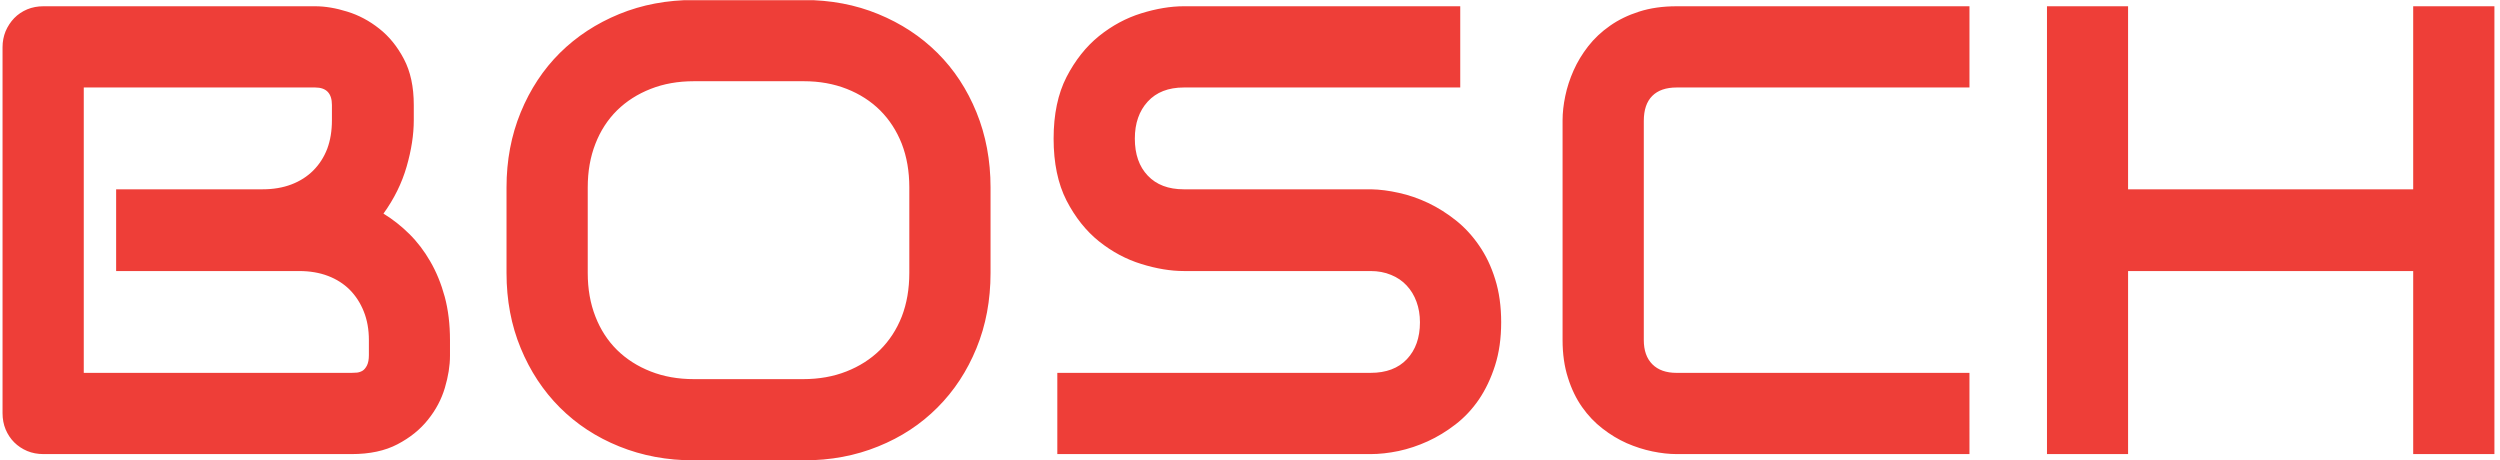 <?xml version="1.0" encoding="UTF-8"?> <svg xmlns="http://www.w3.org/2000/svg" viewBox="0 0 1000 184"><g transform="translate(-.606 .072)"><svg xmlns="http://www.w3.org/2000/svg" xmlns:xlink="http://www.w3.org/1999/xlink" width="1000" height="184" data-background-color="#ffffff" viewBox="0 0 396 73"><g transform="translate(.24 -.029)"><svg width="395.52" height="73.057" viewBox="0 0 395.52 73.057"><g><svg width="395.52" height="73.057" viewBox="0 0 395.52 73.057"><g><svg width="395.52" height="73.057" viewBox="0 0 395.52 73.057"><g><svg width="395.52" height="73.057" viewBox="0 0 395.52 73.057"><g><svg width="395.52" height="73.057" viewBox="0 0 395.52 73.057"><g><svg width="395.52" height="73.057" data-palette-color="#ee3e38" viewBox="3.64 -35.5 194.81 35.99"><g class="wordmark-text-0" data-fill-palette-color="primary"><path fill="#ee3e38" d="M38.62-8.91v1.22q0 1.17-.4 2.51-.4 1.35-1.32 2.49-.91 1.15-2.38 1.92-1.46.77-3.59.77H6.84q-.69 0-1.27-.24-.59-.25-1.02-.68-.42-.42-.67-1.01-.24-.58-.24-1.27v-28.61q0-.66.24-1.25.25-.58.67-1.02.43-.44 1.02-.69.58-.24 1.27-.24h21.24q1.17 0 2.51.42 1.34.41 2.5 1.33 1.16.91 1.93 2.38.77 1.46.77 3.59v1.19q0 1.69-.56 3.63t-1.81 3.67q1.08.66 2.02 1.59t1.64 2.15q.71 1.22 1.13 2.76.41 1.53.41 3.39Zm-6.34 1.17v-1.17q0-1.25-.4-2.24-.39-.98-1.09-1.69-.71-.71-1.71-1.09-1-.38-2.25-.38H12.52v-6.39h11.45q1.25 0 2.25-.38t1.71-1.09q.71-.71 1.09-1.69.37-.99.37-2.24v-1.19q0-1.37-1.31-1.37H9.99v22.31h20.94q.17 0 .42-.02.24-.03.44-.15.19-.12.34-.41.15-.3.15-.81Zm48.6-13.11v6.69q0 3.2-1.1 5.88-1.1 2.69-3.05 4.64Q74.78-1.68 72.1-.6 69.43.49 66.28.49h-8.59q-3.15 0-5.84-1.09-2.68-1.08-4.64-3.04-1.95-1.95-3.06-4.64-1.11-2.68-1.11-5.88v-6.69q0-3.17 1.11-5.87t3.06-4.64q1.96-1.94 4.64-3.04 2.69-1.1 5.84-1.1h8.59q3.15 0 5.82 1.1 2.68 1.1 4.63 3.04 1.95 1.94 3.05 4.64 1.1 2.7 1.1 5.87Zm-6.35 6.69v-6.69q0-1.88-.59-3.41-.6-1.52-1.69-2.61-1.09-1.08-2.61-1.68-1.53-.6-3.36-.6h-8.59q-1.86 0-3.38.6-1.53.6-2.63 1.68-1.1 1.09-1.69 2.61-.6 1.53-.6 3.41v6.69q0 1.88.6 3.41.59 1.52 1.69 2.61 1.1 1.08 2.63 1.68 1.52.6 3.38.6h8.54q1.86 0 3.38-.6 1.53-.6 2.63-1.68 1.1-1.09 1.7-2.61.59-1.53.59-3.41Zm46.27 3.86q0 1.88-.48 3.38t-1.26 2.65q-.78 1.14-1.83 1.95T115.06-1q-1.12.51-2.28.76-1.16.24-2.19.24H86.1v-6.35h24.49q1.83 0 2.84-1.07 1.02-1.08 1.02-2.88 0-.88-.27-1.61-.27-.74-.77-1.27-.5-.54-1.22-.83-.72-.3-1.6-.3h-14.6q-1.54 0-3.32-.55-1.78-.55-3.31-1.77-1.52-1.22-2.54-3.19-1.01-1.98-1.01-4.84 0-2.85 1.01-4.82 1.02-1.97 2.54-3.2 1.53-1.23 3.31-1.78t3.32-.55h21.61v6.35H95.99q-1.81 0-2.82 1.1-1.01 1.1-1.01 2.9 0 1.83 1.01 2.89 1.01 1.07 2.82 1.07h14.65q1.02.02 2.17.28 1.15.25 2.29.79 1.13.54 2.16 1.36 1.02.81 1.81 1.96.8 1.15 1.26 2.64.47 1.49.47 3.37Zm36.61 3.95V0h-22.9q-.87 0-1.89-.21-1.01-.21-2-.64-.99-.44-1.89-1.14-.91-.7-1.6-1.68-.7-.99-1.11-2.3-.42-1.31-.42-2.94V-26.1q0-.88.21-1.89.21-1.01.65-2 .44-.99 1.14-1.89.71-.91 1.7-1.6.99-.7 2.28-1.11 1.3-.42 2.93-.42h22.9v6.35h-22.9q-1.24 0-1.9.66-.66.66-.66 1.95v17.14q0 1.22.67 1.89.67.67 1.89.67h22.9Zm12.4-28.66v14.31h22.29v-14.31h6.35V0h-6.35v-14.31h-22.29V0h-6.34v-35.01h6.34Z" data-fill-palette-color="primary"></path></g></svg></g></svg></g></svg></g></svg></g></svg></g></svg></g></svg></g></svg> 